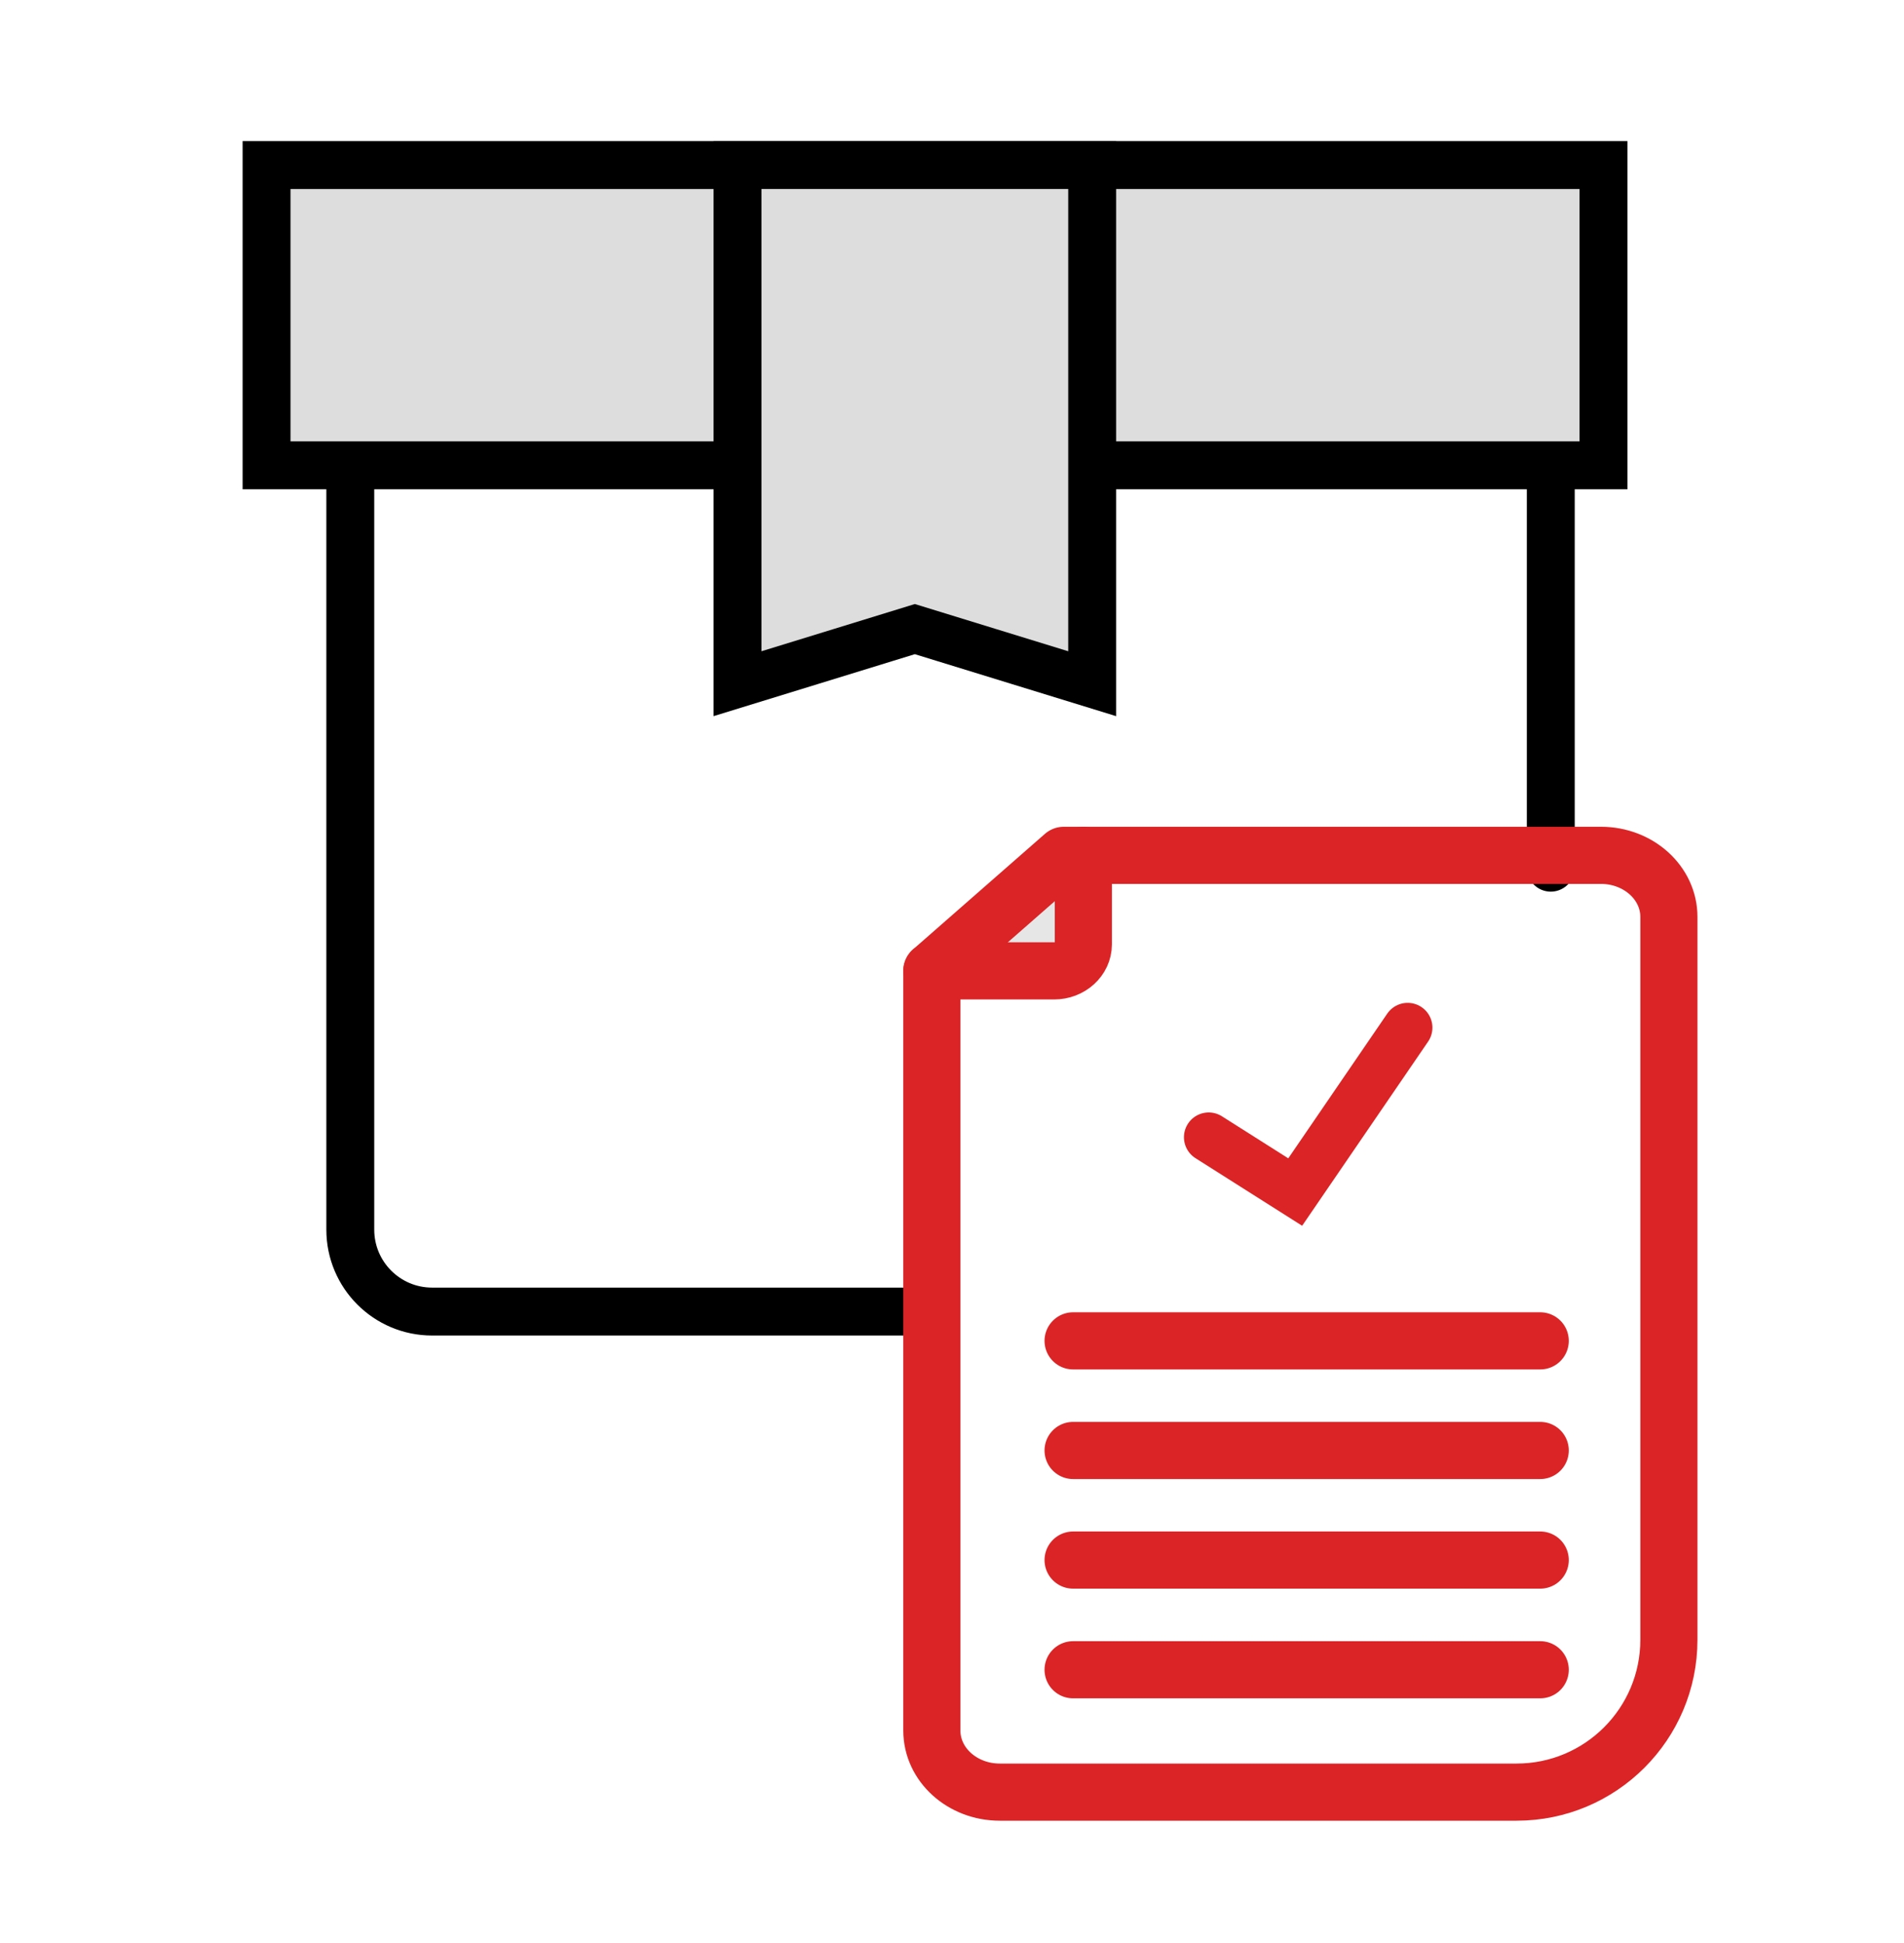 <svg width="50" height="51" viewBox="0 0 50 51" fill="none" xmlns="http://www.w3.org/2000/svg">
<path d="M24.148 34.426H11.348C10.161 34.426 9.199 33.464 9.199 32.276V10.065H40.724V22.775" stroke="black" stroke-width="1.258" stroke-linecap="round" stroke-linejoin="round"/>
<rect x="7" y="4.333" width="35.108" height="7.881" fill="#DDDDDD" stroke="black" stroke-width="1.258"/>
<path d="M28.681 17.946L24.024 16.513L19.367 17.946V4.333H28.681V17.946Z" fill="#DDDDDD" stroke="black" stroke-width="1.258"/>
<path d="M24.471 25.484H27.683C28.105 25.484 28.449 25.172 28.449 24.789V22.451" fill="#E6E6E6"/>
<path d="M43.826 43.04C43.826 45.249 42.035 47.04 39.826 47.04H26.254C25.27 47.04 24.471 46.318 24.471 45.425V25.484L27.935 22.451H42.043C43.026 22.451 43.826 23.174 43.826 24.067L43.826 43.04Z" stroke="#DA2426" stroke-width="1.5" stroke-linecap="round" stroke-linejoin="round"/>
<path d="M28.18 35.195H40.447" stroke="#DA2426" stroke-width="1.5" stroke-linecap="round" stroke-linejoin="round"/>
<path d="M28.18 40.949H40.447" stroke="#DA2426" stroke-width="1.5" stroke-linecap="round" stroke-linejoin="round"/>
<path d="M28.18 38.072H40.447" stroke="#DA2426" stroke-width="1.5" stroke-linecap="round" stroke-linejoin="round"/>
<path d="M28.18 43.828H40.447" stroke="#DA2426" stroke-width="1.5" stroke-linecap="round" stroke-linejoin="round"/>
<path d="M24.471 25.484H27.683C28.105 25.484 28.449 25.172 28.449 24.789V22.451" stroke="#DA2426" stroke-width="1.5" stroke-linecap="round" stroke-linejoin="round"/>
<path d="M31.741 29.85L34.013 31.289L36.966 26.973" stroke="#DA2426" stroke-width="1.3" stroke-linecap="round"/>
</svg>
